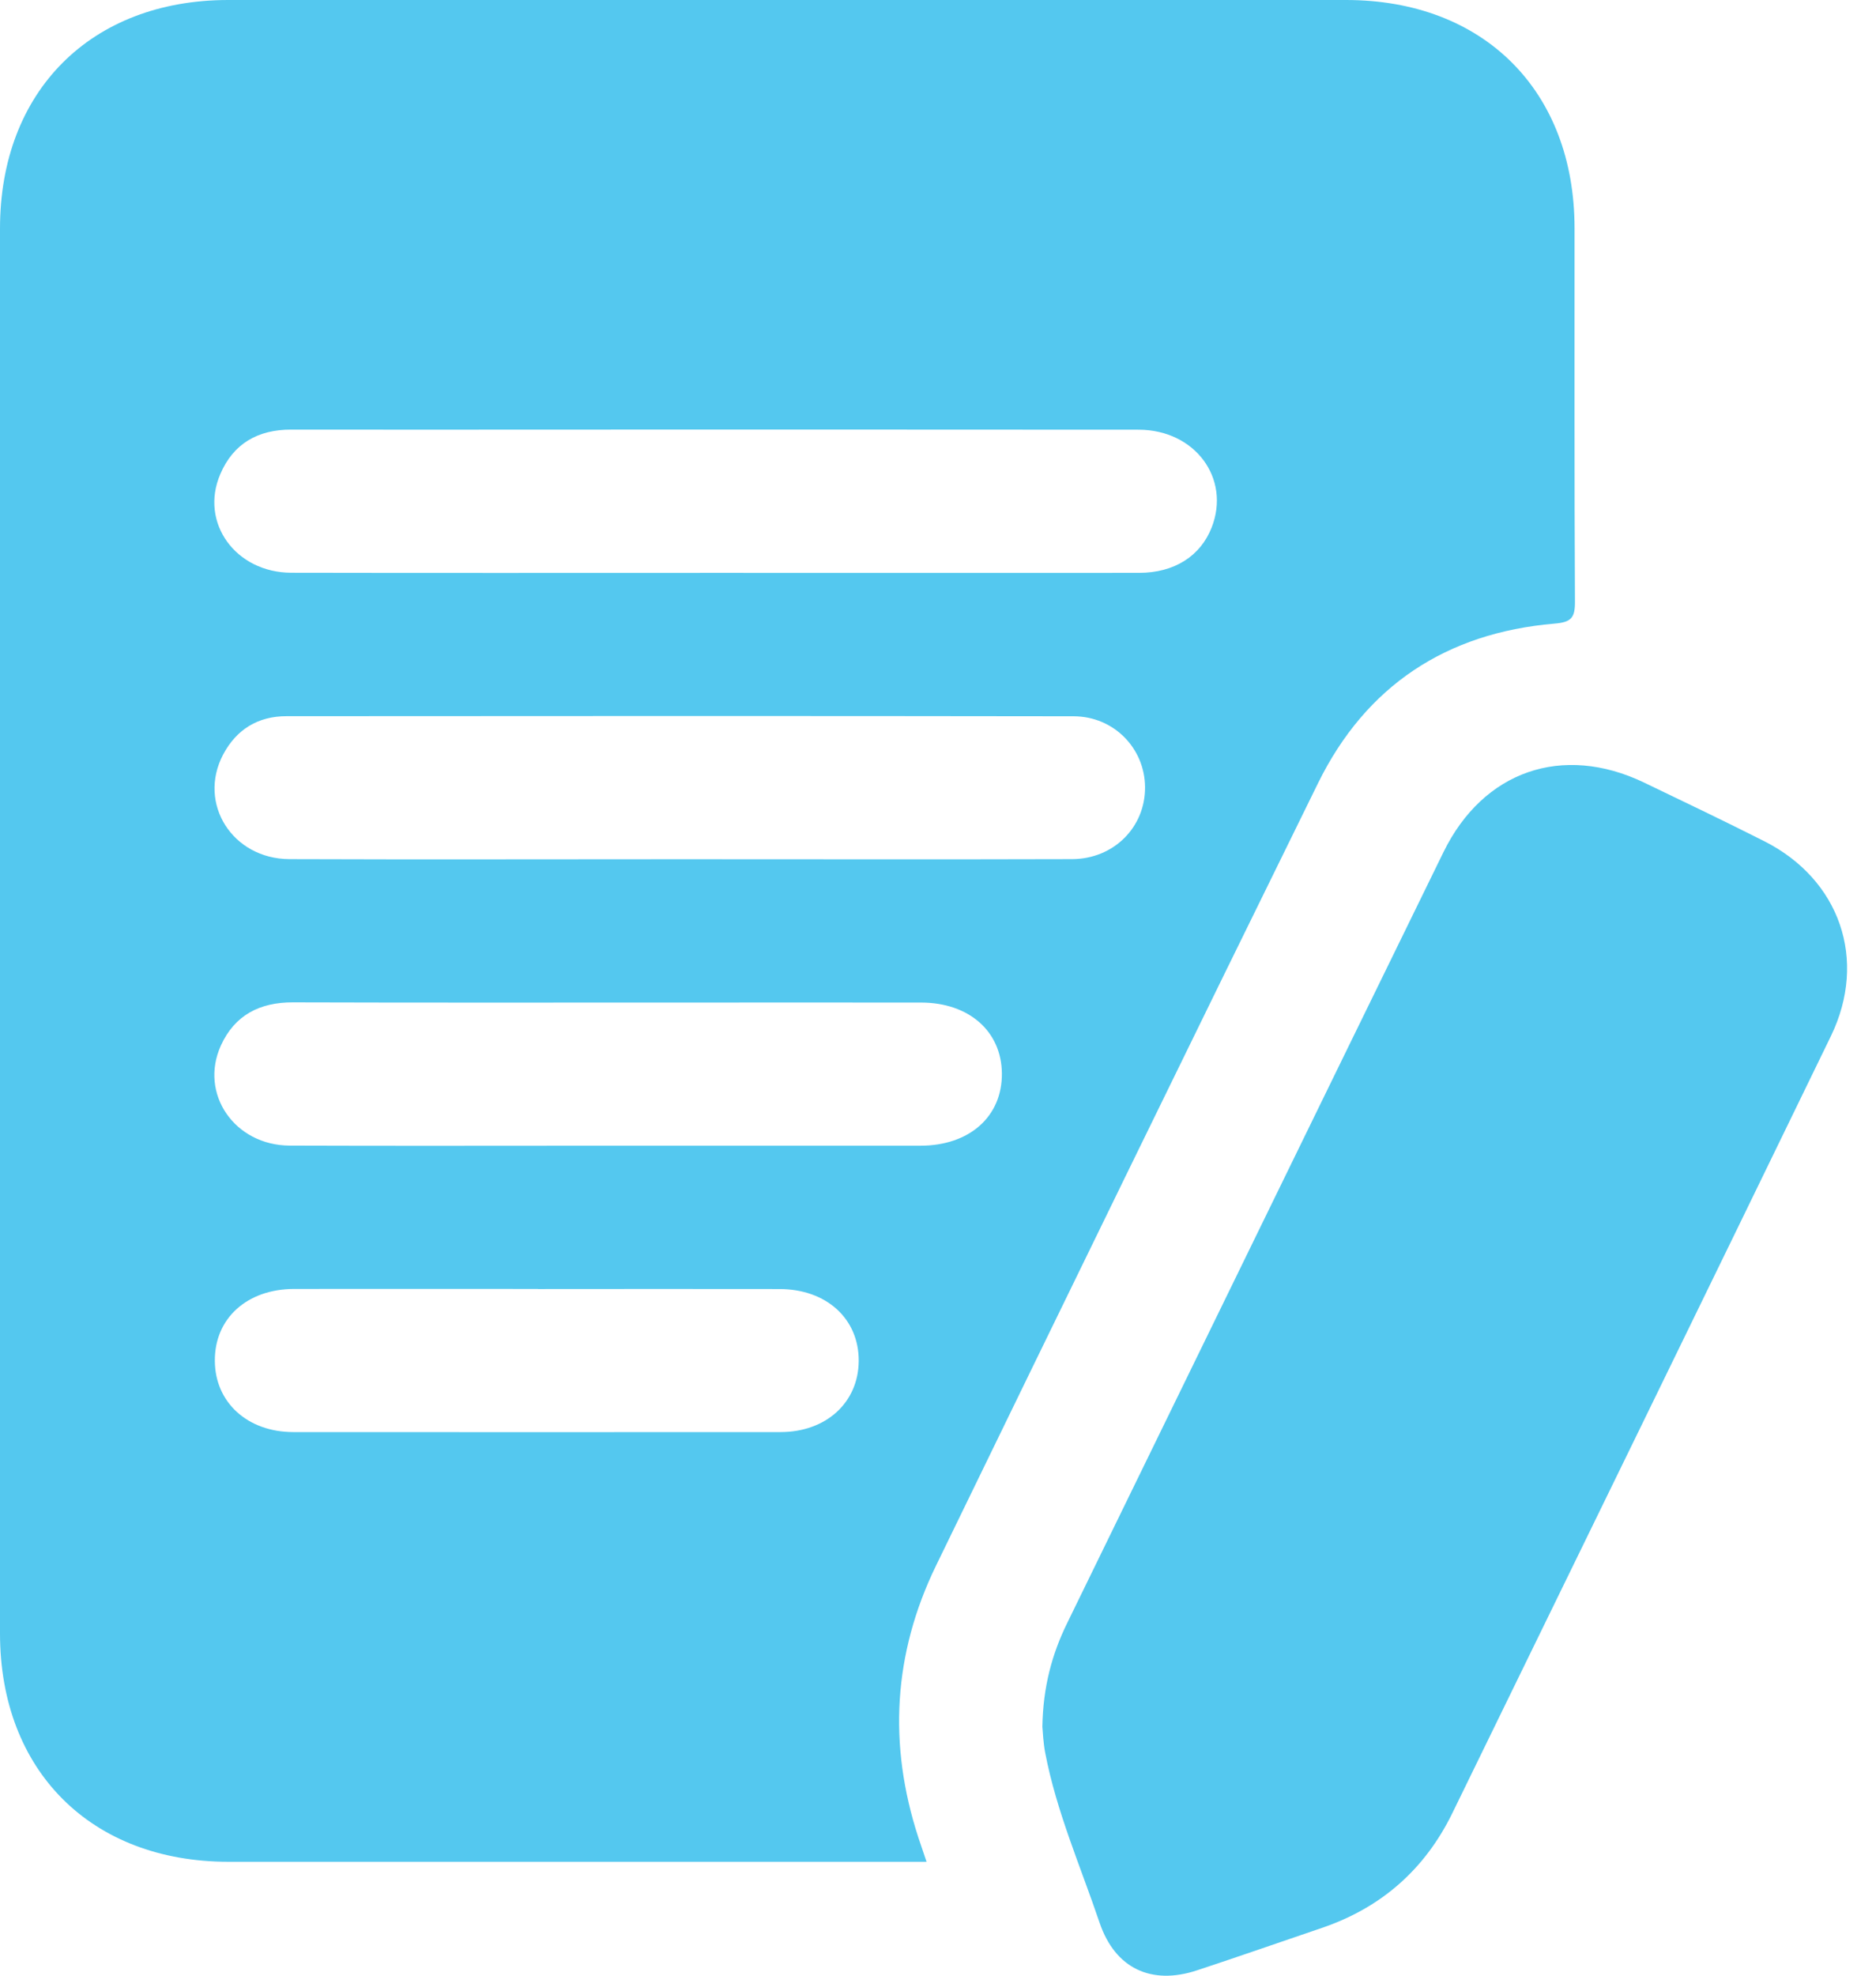 <?xml version="1.0" encoding="UTF-8"?>
<svg xmlns="http://www.w3.org/2000/svg" width="19" height="20" viewBox="0 0 19 20" fill="none">
  <g clip-path="url(#clip0_295_24619)">
    <path d="M9.384 18.847H9.128C6.857 18.847 4.585 18.847 2.312 18.847C0.922 18.846 0 17.925 0 16.535C0 11.795 0 7.054 0 2.314C0 0.923 0.921 0.001 2.31 0C6.084 -0 9.858 -0 13.632 0C15.026 0 15.946 0.918 15.947 2.309C15.948 3.57 15.944 4.83 15.951 6.091C15.952 6.254 15.914 6.299 15.743 6.313C14.649 6.406 13.834 6.942 13.349 7.928C12.051 10.566 10.764 13.208 9.479 15.851C9.047 16.74 8.994 17.661 9.301 18.601C9.325 18.672 9.349 18.742 9.384 18.847ZM7.255 5.799C8.682 5.799 10.109 5.8 11.536 5.799C11.893 5.799 12.158 5.63 12.272 5.339C12.466 4.842 12.102 4.351 11.533 4.35C9.616 4.348 7.698 4.349 5.781 4.349C4.837 4.349 3.893 4.351 2.95 4.349C2.613 4.348 2.363 4.49 2.231 4.8C2.02 5.291 2.386 5.797 2.951 5.798C4.386 5.801 5.82 5.799 7.255 5.799H7.255ZM6.895 8.698C8.217 8.698 9.537 8.701 10.859 8.697C11.281 8.695 11.599 8.373 11.597 7.97C11.595 7.576 11.282 7.252 10.874 7.251C8.217 7.247 5.559 7.248 2.901 7.25C2.613 7.25 2.394 7.384 2.259 7.64C2 8.134 2.353 8.695 2.932 8.697C4.253 8.702 5.574 8.698 6.896 8.698H6.895ZM6.151 11.598C7.208 11.598 8.265 11.599 9.322 11.598C9.819 11.598 10.151 11.302 10.147 10.866C10.143 10.44 9.814 10.15 9.33 10.149C8.484 10.148 7.639 10.149 6.793 10.149C5.517 10.149 4.242 10.151 2.966 10.147C2.631 10.146 2.377 10.276 2.237 10.584C2.016 11.072 2.375 11.595 2.935 11.597C4.007 11.601 5.079 11.598 6.151 11.598ZM5.448 13.048C4.625 13.048 3.802 13.047 2.979 13.048C2.5 13.049 2.172 13.348 2.176 13.777C2.178 14.196 2.506 14.496 2.968 14.497C4.613 14.498 6.259 14.498 7.905 14.497C8.368 14.497 8.694 14.197 8.697 13.778C8.7 13.35 8.37 13.049 7.893 13.049C7.078 13.047 6.263 13.049 5.448 13.049V13.048Z" fill="#54C8EF"></path>
    <path d="M10.557 17.48C10.564 17.077 10.654 16.745 10.809 16.429C12.079 13.828 13.347 11.226 14.619 8.627C15.022 7.803 15.825 7.527 16.649 7.921C17.057 8.117 17.465 8.312 17.869 8.516C18.633 8.902 18.918 9.716 18.543 10.489C17.269 13.113 15.988 15.733 14.709 18.355C14.43 18.925 13.988 19.313 13.386 19.517C12.965 19.66 12.545 19.807 12.123 19.946C11.66 20.099 11.294 19.926 11.137 19.465C10.944 18.895 10.7 18.34 10.586 17.745C10.566 17.642 10.562 17.535 10.557 17.48H10.557Z" fill="#54C8EF"></path>
  </g>
  <defs>
    <clipPath id="clip0_295_24619">
      <rect width="18.708" height="20" fill="white"></rect>
    </clipPath>
  </defs>
</svg>
